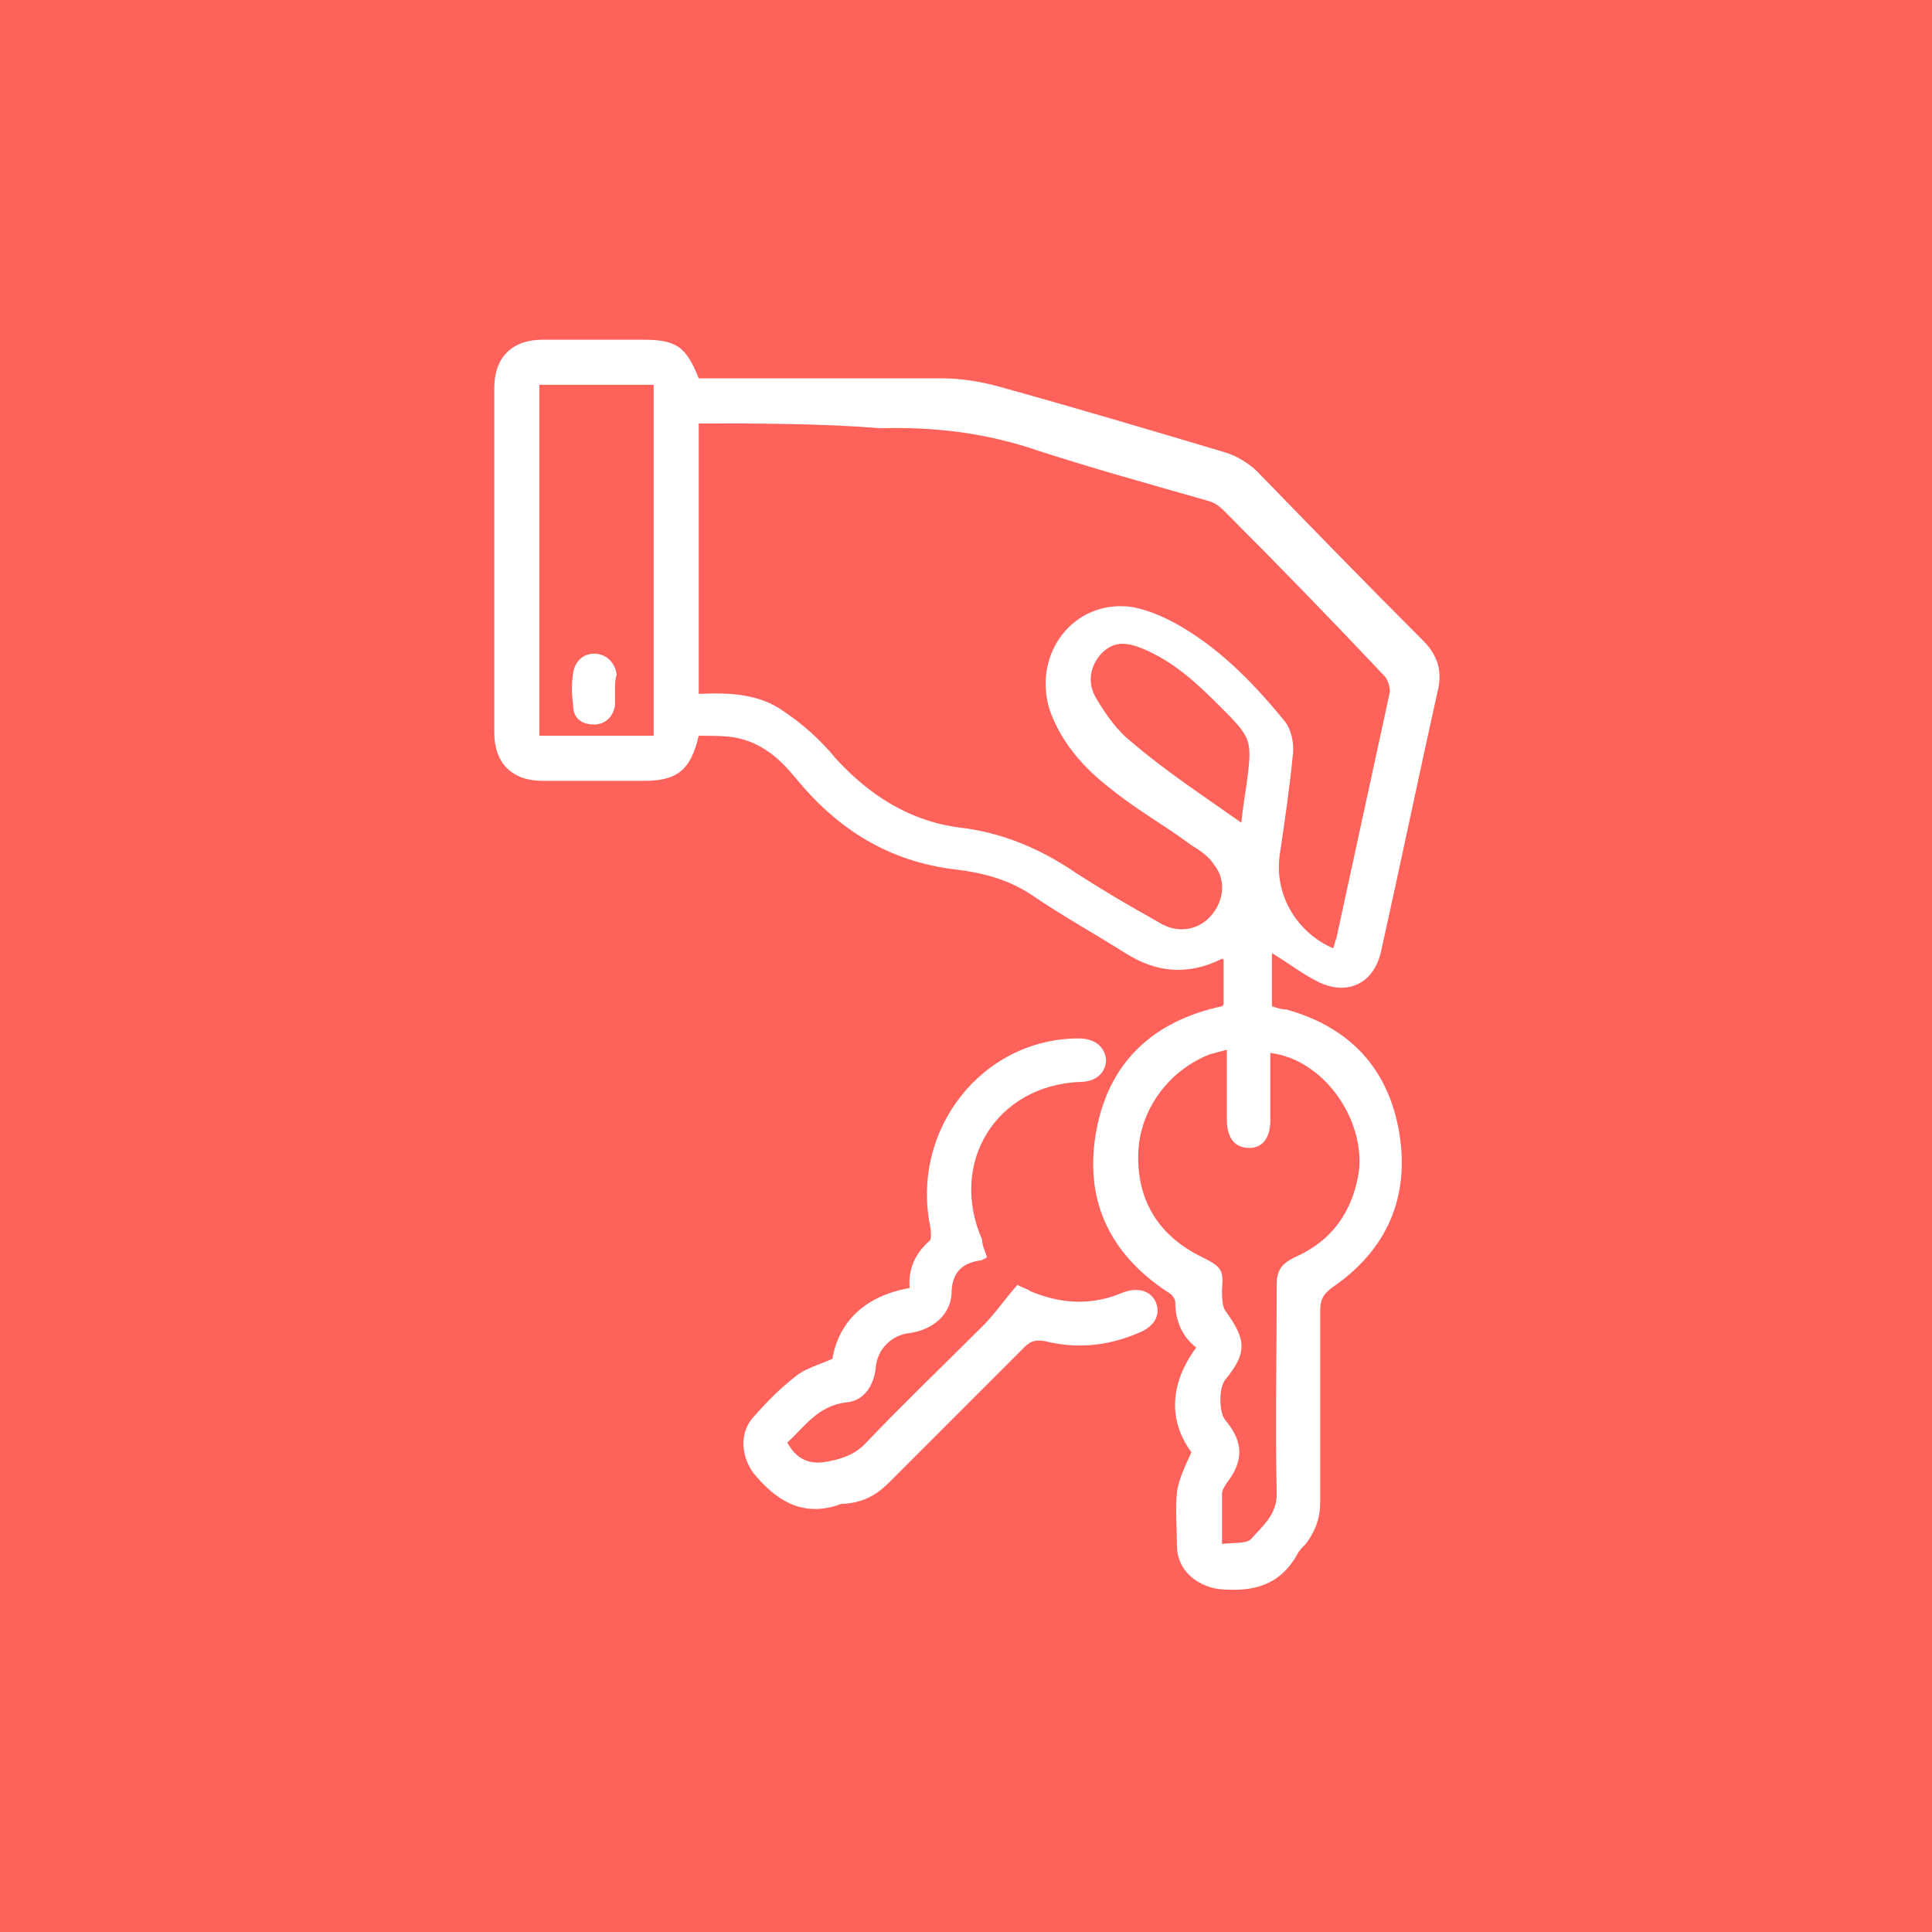 <?xml version="1.0" encoding="utf-8"?>
<!-- Generator: Adobe Illustrator 23.0.5, SVG Export Plug-In . SVG Version: 6.00 Build 0)  -->
<svg version="1.1" id="Capa_1" xmlns="http://www.w3.org/2000/svg" xmlns:xlink="http://www.w3.org/1999/xlink" x="0px" y="0px"
	 viewBox="0 0 120 120" style="enable-background:new 0 0 120 120;" xml:space="preserve">
<style type="text/css">
	.st0{fill:#FF625A;}
	.st1{fill:#FFFFFF;}
	.st2{display:none;}
	.st3{display:inline;fill:#FFFFFF;}
</style>
<rect class="st0" width="120" height="120"/>
<g>
	<path class="st1" d="M43.4,45.7c-0.5,2.1-1.3,2.8-3.4,2.8c-2.1,0-4.2,0-6.3,0c-1.9,0-3-1.1-3-3c0-7.1,0-14.2,0-21.4
		c0-1.9,1.1-3,3-3c2.1,0,4.1,0,6.2,0c2.1,0,2.7,0.4,3.5,2.4c0.3,0,0.6,0,0.9,0c4.7,0,9.5,0,14.2,0c1.2,0,2.4,0.2,3.5,0.5
		c4.7,1.3,9.4,2.7,14.1,4.1c0.7,0.2,1.5,0.7,2,1.2c3.4,3.5,6.8,7,10.3,10.5c0.9,0.9,1.2,1.9,0.9,3.1c-1.2,5.4-2.3,10.7-3.5,16.1
		c-0.4,2-2,2.9-3.9,2c-1-0.5-1.9-1.2-2.9-1.8c0,1,0,2.1,0,3.3c0.3,0.1,0.6,0.2,0.9,0.2c3.9,1.1,6.3,3.6,7,7.6
		c0.7,4.1-0.8,7.4-4.2,9.7c-0.5,0.4-0.7,0.7-0.7,1.4c0,4,0,7.9,0,11.9c0,1-0.3,1.8-0.9,2.6c-0.2,0.2-0.4,0.4-0.5,0.6
		c-1.1,2-2.8,2.4-4.9,2.2c-1.4-0.2-2.6-1.2-2.6-2.7c0-1.1-0.1-2.2,0-3.3c0.1-0.8,0.5-1.6,0.9-2.5c-1.4-1.9-1.4-4.2,0.3-6.5
		C73.4,83,73,82,73,80.9c0-0.2-0.2-0.5-0.4-0.6c-3.7-2.4-5.3-5.8-4.5-10.1c0.8-4.3,3.6-6.8,7.8-7.7c0,0,0,0,0.1-0.1
		c0-0.9,0-1.9,0-2.8c0,0-0.1-0.1-0.2,0c-2.1,1-4,0.8-5.9-0.4c-1.9-1.2-3.9-2.3-5.8-3.6c-1.5-1-3.1-1.4-4.8-1.6
		c-4.1-0.5-7.3-2.5-9.9-5.7c-1-1.2-2.1-2.2-3.8-2.5C45,45.7,44.2,45.7,43.4,45.7z M43.4,26.3c0,5.6,0,11.2,0,16.8
		c1.9-0.1,3.8,0,5.3,1.1c1.2,0.8,2.3,1.8,3.2,2.9c2.1,2.3,4.6,3.9,7.7,4.3c2.6,0.3,5,1.3,7.2,2.8c1.7,1.1,3.4,2.1,5.2,3.1
		c1.1,0.7,2.4,0.5,3.2-0.4c0.8-0.9,1-2.2,0.2-3.2c-0.3-0.5-0.9-0.9-1.4-1.2c-1.6-1.2-3.4-2.2-5-3.5c-1.7-1.3-3.1-2.9-3.8-4.9
		c-1.1-3.5,1.5-6.9,5.1-6.4c1.1,0.2,2.2,0.7,3.2,1.3c2.5,1.5,4.5,3.6,6.3,5.8c0.4,0.5,0.6,1.4,0.5,2.1c-0.2,2-0.5,4.1-0.8,6.1
		c-0.4,2.5,1,4.9,3.3,5.9c0.1-0.2,0.1-0.4,0.2-0.6c1.1-5.1,2.2-10.1,3.3-15.2c0.1-0.3-0.1-0.9-0.3-1.1c-3.3-3.5-6.6-6.9-10-10.3
		c-0.3-0.3-0.6-0.5-1-0.6c-3.5-1-7.1-2-10.5-3.1c-3.2-1.1-6.4-1.5-9.8-1.4C51,26.3,47.2,26.3,43.4,26.3z M78.9,65.4
		c0,1.4,0,2.8,0,4.2c0,1.1-0.5,1.7-1.3,1.7c-0.9,0-1.4-0.6-1.4-1.8c0-1.4,0-2.8,0-4.3c-0.4,0.1-0.7,0.2-1.1,0.3
		c-2.5,1-4.3,3.4-4.4,6.1c-0.1,3,1.3,5.2,4,6.5c1.2,0.6,1.3,0.8,1.2,2c0,0.4,0,1,0.2,1.3c1.3,1.8,1.4,2.6,0,4.3
		c-0.4,0.5-0.4,2,0,2.5c1.1,1.3,1.2,2.5,0.1,3.9c-0.1,0.2-0.3,0.4-0.3,0.7c0,1,0,2,0,3.1c0.7-0.1,1.5,0,1.8-0.3
		c0.7-0.8,1.6-1.5,1.6-2.8c-0.1-4.3,0-8.7,0-13c0-0.9,0.3-1.3,1.1-1.7c2.3-1,3.6-2.8,4-5.3C84.8,69.5,82.2,65.8,78.9,65.4z
		 M33.5,23.9c0,7.3,0,14.5,0,21.8c2.4,0,4.7,0,7.1,0c0-7.3,0-14.5,0-21.8C38.2,23.9,35.9,23.9,33.5,23.9z M77.1,51.1
		c0.1-0.9,0.2-1.6,0.3-2.2c0.4-3,0.4-3-1.7-5.1c-1.4-1.4-2.8-2.7-4.7-3.5c-1.2-0.5-1.9-0.4-2.6,0.3c-0.7,0.8-0.9,1.8-0.3,2.8
		c0.6,1,1.3,2,2.2,2.7C72.4,47.9,74.7,49.4,77.1,51.1z"/>
	<path class="st1" d="M61.3,78.1c-0.2,0.1-0.3,0.2-0.5,0.2c-1.2,0.2-1.7,0.9-1.7,2.1c-0.1,1.3-1.2,2.2-2.6,2.4c-1.1,0.1-2,1-2.1,2.1
		c-0.1,1.1-0.7,2.1-1.8,2.2c-1.8,0.2-2.6,1.5-3.7,2.5c0.5,0.9,1.2,1.4,2.4,1.2c1.1-0.2,1.9-0.5,2.6-1.3c2.3-2.4,4.8-4.8,7.2-7.2
		c0.7-0.7,1.3-1.6,2.1-2.5c0.1,0.1,0.5,0.2,0.8,0.4c1.9,0.8,3.8,0.9,5.7,0.1c1-0.4,1.8-0.1,2.1,0.6c0.3,0.8-0.1,1.5-1.1,1.9
		c-1.9,0.8-3.8,1-5.8,0.5c-0.6-0.1-0.9,0-1.3,0.4c-2.8,2.8-5.6,5.6-8.4,8.4c-0.8,0.8-1.6,1.2-2.7,1.3c-0.2,0-0.3,0-0.5,0.1
		c-2.2,0.7-3.8-0.3-5.2-2c-0.8-1.1-0.9-2.6,0.1-3.6c0.8-0.9,1.6-1.7,2.5-2.4c0.6-0.5,1.4-0.7,2.3-1.1c0.4-2.3,2-3.9,4.8-4.4
		c-0.1-1.1,0.3-2.1,1.2-2.9c0.2-0.1,0.1-0.6,0.1-0.8c-1.3-6.1,3.2-11.8,9.2-11.8c1,0,1.6,0.5,1.7,1.3c0,0.8-0.6,1.4-1.6,1.4
		c-5.2,0.2-8.2,5-6.1,9.8C61,77.4,61.2,77.7,61.3,78.1z"/>
	<path class="st1" d="M38.2,42.9c0,0.3,0,0.6,0,0.9c-0.1,0.7-0.6,1.2-1.3,1.2c-0.8,0-1.3-0.4-1.3-1.2c-0.1-0.7-0.1-1.4,0-2
		c0.1-0.7,0.6-1.2,1.3-1.2c0.7,0,1.3,0.5,1.4,1.3C38.2,42.2,38.2,42.6,38.2,42.9C38.2,42.9,38.2,42.9,38.2,42.9z"/>
</g>
<g class="st2">
	<path class="st3" d="M18.4,79.9c0.4-0.7,1.1-1,1.9-1c0.5,0,1,0,1.5,0c0-0.4,0-0.7,0-1c0-13.6,0-27.2,0-40.8c0-2.8,1.3-4.7,3.8-5.4
		c0.6-0.2,1.3-0.2,1.9-0.2c21.6,0,43.3,0,64.9,0c3.7,0,5.7,2.1,5.7,5.7c0,13.5,0,27.1,0,40.6c0,0.3,0,0.6,0,1.1c0.6,0,1.2,0,1.7,0
		c1.2,0,1.7,0.5,1.7,1.7c0,1,0,2,0,3c0,2.7-1.7,4.5-4.4,4.6c-0.2,0-0.4,0-0.6,0c-24.4,0-48.8,0-73.2,0c-2,0-3.6-0.6-4.5-2.5
		c-0.2-0.3-0.3-0.7-0.4-1C18.4,83.2,18.4,81.6,18.4,79.9z M95.5,78.9c0-0.4,0-0.6,0-0.9c0-13.6,0-27.2,0-40.9c0-2.1-0.9-2.9-3-2.9
		c-21.7,0-43.4,0-65.1,0c-2.1,0-2.9,0.9-2.9,3c0,13.6,0,27.2,0,40.9c0,0.3,0,0.6,0,0.9C48.2,78.9,71.8,78.9,95.5,78.9z M21.1,81.7
		c0,0.9-0.1,1.8,0,2.6c0.1,0.8,0.6,1.2,1.4,1.3c0.3,0,0.6,0,0.9,0c24.4,0,48.7,0,73.1,0c0.3,0,0.5,0,0.8,0c0.8-0.1,1.4-0.5,1.5-1.4
		c0.1-0.8,0-1.7,0-2.5c-11.1,0-22.1,0-33.1,0c-0.2,2.4-0.9,3-3.3,3c-1.7,0-3.4,0-5.1,0c-2.2,0-2.9-0.6-3.1-2.8c0,0-0.1-0.1-0.1-0.1
		C43.2,81.7,32.2,81.7,21.1,81.7z M56.1,81.7c-0.1,1.1,0,1.2,0.9,1.2c1.9,0,3.9,0,5.8,0c1,0,1.1-0.2,0.9-1.2
		C61.2,81.7,58.7,81.7,56.1,81.7z"/>
	<path class="st3" d="M60,77.7c-10.5,0-21,0-31.5,0c-1.5,0-2.7-0.8-2.7-2.7c0.1-12.3,0.1-24.5,0-36.8c0-1.9,1.2-2.7,2.7-2.7
		c21,0,42,0,63,0c1.5,0,2.7,0.8,2.7,2.7c-0.1,12.3-0.1,24.5,0,36.8c0,1.9-1.1,2.7-2.7,2.7C81,77.6,70.5,77.7,60,77.7z M59.9,75.9
		c10.5,0,21,0,31.4,0c0.8,0,1-0.2,1-1c0-12.2,0-24.4,0-36.5c0-0.8-0.2-1-1-1c-20.9,0-41.9,0-62.8,0c-0.8,0-1,0.2-1,1
		c0,12.2,0,24.4,0,36.5c0,0.8,0.2,1,1,1C39,75.9,49.5,75.9,59.9,75.9z"/>
</g>
</svg>
